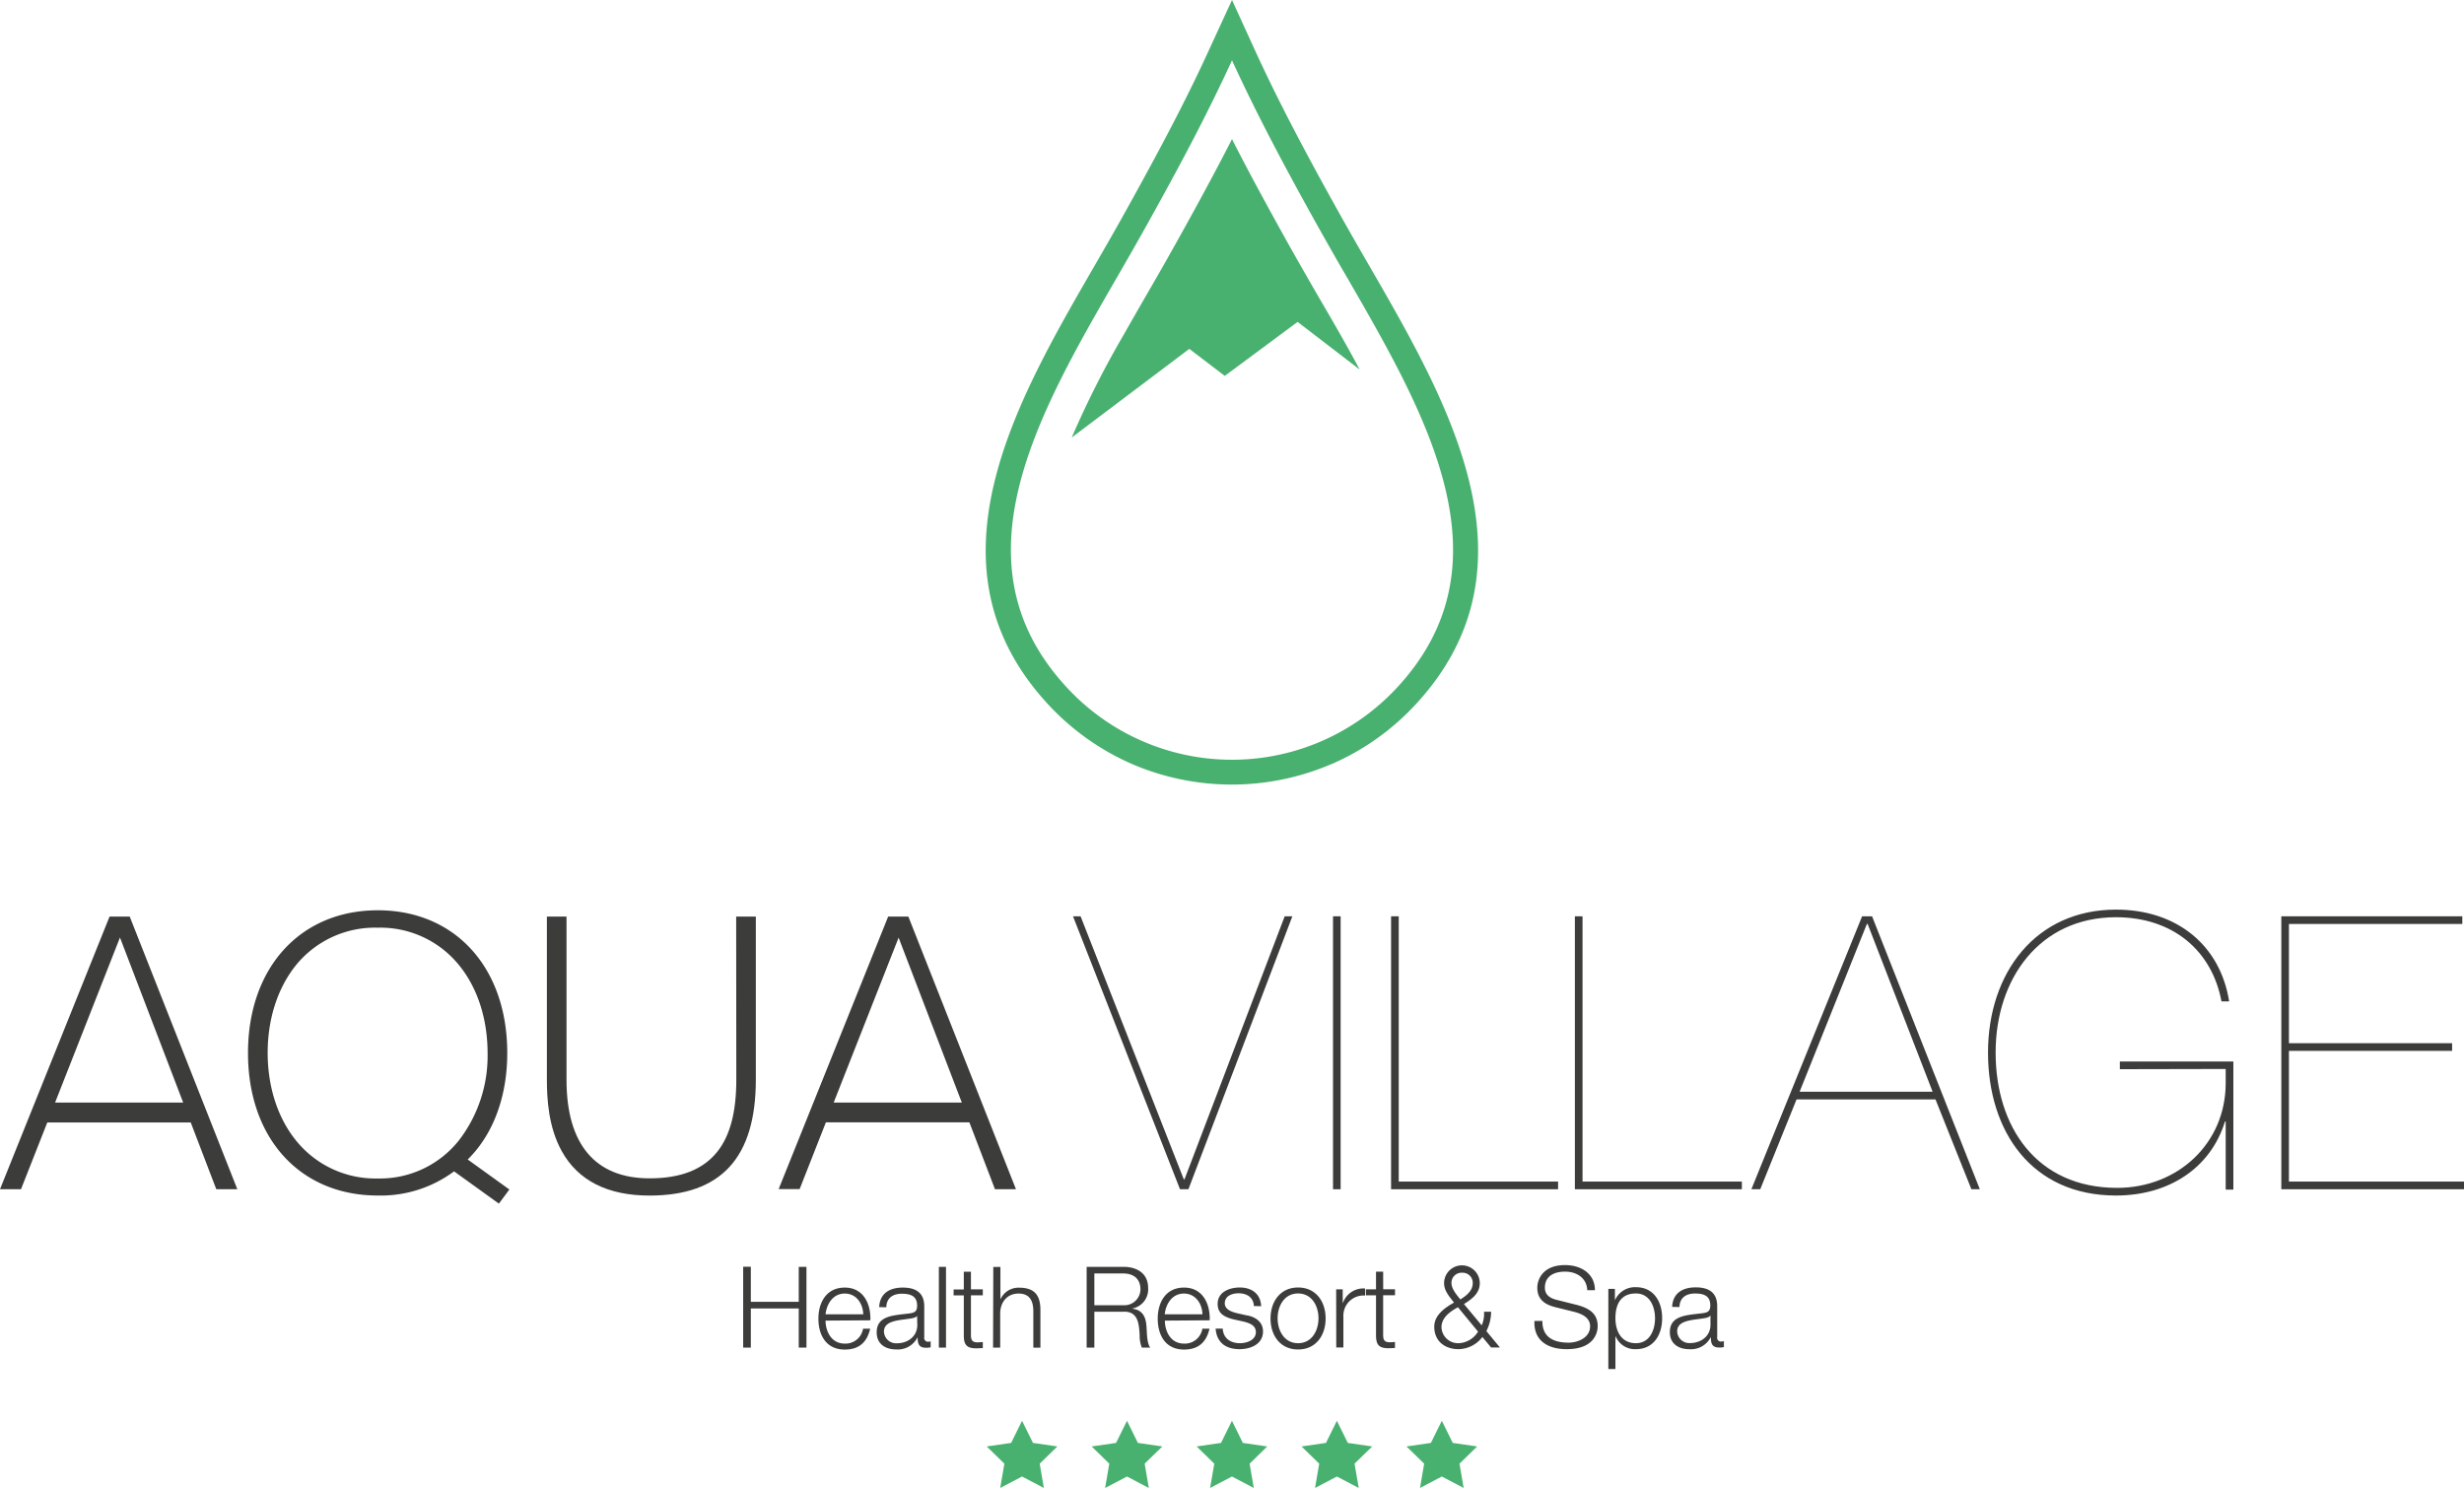 <svg xmlns="http://www.w3.org/2000/svg" viewBox="0 0 556.38 336.05"><title>AQUA-VILLAGE LOGO</title><path d="M167.81,304.34h1.73v-8.83h10.82v8.83h1.74V286.11h-1.74V294H169.54v-7.92h-1.73Zm28.72-6.16c.14-3.69-1.55-7.39-5.78-7.39s-5.95,3.49-5.95,7c0,3.76,1.76,7,5.95,7,3.32,0,5.05-1.74,5.74-4.72h-1.61a4,4,0,0,1-4.13,3.37c-3.09,0-4.32-2.83-4.34-5.19Zm-10.12-1.35c.26-2.39,1.71-4.69,4.34-4.69s4.1,2.27,4.18,4.69Zm20.72,2.41c0,2.58-2.15,4.13-4.59,4.13a2.75,2.75,0,0,1-2.94-2.61c0-2.58,3.39-2.55,6.13-3,.43-.08,1.14-.21,1.35-.59h0Zm-7-4c.05-2.14,1.52-3.06,3.51-3.06s3.45.53,3.45,2.7c0,1.46-.74,1.63-2.06,1.79-3.48.41-7.07.54-7.07,4.24,0,2.66,2,3.85,4.4,3.85a5,5,0,0,0,4.8-2.68h.05c0,1.38.26,2.3,1.89,2.3a4.86,4.86,0,0,0,1.05-.1v-1.35a1.86,1.86,0,0,1-.51.09.85.85,0,0,1-.94-1v-7c0-3.52-2.53-4.23-4.85-4.23-3,0-5.18,1.33-5.33,4.41ZM212,304.34h1.61V286.11H212Zm7.24-17.13h-1.61v4h-2.3v1.35h2.3v9c0,2.24.72,2.95,2.86,2.95.48,0,.95-.05,1.43-.05v-1.38a10.64,10.64,0,0,1-1.38.08c-1.14-.08-1.3-.69-1.3-1.74v-8.88h2.68v-1.35h-2.68Zm5,17.13h1.61v-7.68c0-2.58,1.58-4.52,4.14-4.52s3.34,1.71,3.34,4v8.22h1.6v-8.48c0-3.13-1.11-5.07-4.82-5.07a4.47,4.47,0,0,0-4.21,2.65h0v-7.33h-1.61Zm21.13,0h1.74v-8.1h6.58c3.29-.12,3.5,2.71,3.65,5.27a7.1,7.1,0,0,0,.49,2.83h1.9c-.76-.92-.76-3.42-.84-4.67-.13-2.17-.82-3.81-3.19-4.11v-.05a4.38,4.38,0,0,0,3.55-4.65c0-3.29-2.53-4.75-5.54-4.75h-8.34Zm1.74-16.74h6.48c2.6,0,3.93,1.4,3.93,3.62a3.63,3.63,0,0,1-3.93,3.55h-6.48Zm26.05,10.58c.12-3.69-1.56-7.39-5.8-7.39s-5.94,3.49-5.94,7c0,3.76,1.76,7,5.94,7,3.32,0,5.06-1.74,5.75-4.72h-1.61a4,4,0,0,1-4.14,3.37c-3.08,0-4.31-2.83-4.33-5.19ZM263,296.83c.25-2.39,1.71-4.69,4.33-4.69s4.12,2.27,4.19,4.69ZM284.77,295c-.11-2.86-2.2-4.23-4.82-4.23-2.32,0-5,1-5,3.7,0,2.24,1.58,3,3.68,3.52l2.06.45c1.47.36,2.89.88,2.89,2.41,0,1.83-2.09,2.5-3.6,2.5-2.15,0-3.76-1.12-3.88-3.29h-1.61c.26,3.21,2.35,4.64,5.42,4.64,2.44,0,5.28-1.1,5.28-4,0-2.3-1.92-3.37-3.76-3.65l-2.13-.48c-1.11-.28-2.74-.79-2.74-2.22,0-1.71,1.69-2.27,3.11-2.27,1.85,0,3.37.89,3.46,2.88Zm8.34-4.23c-4,0-6.22,3.18-6.22,7s2.19,7,6.22,7,6.22-3.18,6.22-7-2.18-7-6.22-7Zm0,1.35c3.09,0,4.61,2.8,4.61,5.61s-1.52,5.62-4.61,5.62-4.62-2.81-4.62-5.62,1.53-5.61,4.62-5.61Zm8.62,12.2h1.61v-7a4.55,4.55,0,0,1,4.9-4.73V291a4.87,4.87,0,0,0-5,3.26h-.05v-3.08h-1.48Zm10.59-17.13h-1.61v4h-2.29v1.35h2.29v9c0,2.24.71,2.95,2.86,2.95.49,0,.94-.05,1.42-.05v-1.38a10.39,10.39,0,0,1-1.37.08c-1.14-.08-1.3-.69-1.3-1.74v-8.88H315v-1.35h-2.67Zm21.43,13.55a5.41,5.41,0,0,1-4.31,2.61,3.75,3.75,0,0,1-3.95-3.6c0-2.2,2-3.58,3.72-4.52Zm2.94,3.58h2l-3.06-3.7a9.78,9.78,0,0,0,1.07-4.37H335.1a6.44,6.44,0,0,1-.53,3.07l-4-4.81c1.81-1.14,3.57-2.44,3.57-4.71a4,4,0,0,0-8.06,0c0,1.75,1.25,3.08,2.24,4.38-2,1.11-4.46,2.82-4.46,5.42,0,3.29,2.37,5.1,5.51,5.1a6.91,6.91,0,0,0,5.36-2.75Zm-6.56-16.88a2.27,2.27,0,0,1,2.42,2.36c0,1.75-1.53,2.88-2.8,3.67-.8-1-2-2.39-2-3.67a2.27,2.27,0,0,1,2.42-2.36Zm16.35,10.88c-.2,4.44,3,6.38,7.28,6.38,6.45,0,7-4,7-5.21,0-3-2.15-4.1-4.72-4.79l-4.44-1.11c-1.48-.35-2.76-1.07-2.76-2.77,0-2.71,2.2-3.63,4.57-3.63,2.58,0,4.87,1.4,5,4.19h1.73c0-3.73-3.14-5.67-6.74-5.67-5.12,0-6.27,3.34-6.27,5.13,0,2.84,2,3.86,4.11,4.39l4.05,1c1.69.42,3.76,1.23,3.76,3.3,0,2.66-2.91,3.7-4.83,3.7-3.31,0-6-1.15-5.94-4.9Zm27.23-.59c0,2.73-1.25,5.62-4.31,5.62-3.42,0-4.63-2.89-4.63-5.62,0-3,1.08-5.61,4.63-5.61,3.06,0,4.31,2.88,4.31,5.61Zm-10.54,11.46h1.6v-7.37h.06a4.7,4.7,0,0,0,4.57,2.88c4,0,5.92-3.25,5.92-7s-1.92-7-5.92-7a4.93,4.93,0,0,0-4.7,2.87h-.05v-2.49h-1.48Zm23.06-10c0,2.58-2.14,4.13-4.59,4.13a2.75,2.75,0,0,1-2.93-2.61c0-2.58,3.39-2.55,6.12-3,.43-.08,1.15-.21,1.35-.59h.05Zm-7-4c.05-2.14,1.53-3.06,3.52-3.06s3.44.53,3.44,2.7c0,1.46-.74,1.63-2.06,1.79-3.48.41-7.07.54-7.07,4.24,0,2.66,2,3.85,4.41,3.85a5,5,0,0,0,4.8-2.68h.05c0,1.38.26,2.3,1.89,2.3a4.8,4.8,0,0,0,1.05-.1v-1.35a1.93,1.93,0,0,1-.51.09.85.85,0,0,1-1-1v-7c0-3.52-2.52-4.23-4.85-4.23-3,0-5.17,1.33-5.33,4.41Z" fill="#3c3c3b"/><polygon points="230.78 320.87 233.25 325.87 238.76 326.67 234.77 330.56 235.71 336.05 230.78 333.46 225.85 336.05 226.79 330.56 222.8 326.67 228.32 325.87 230.78 320.87" fill="#49b170"/><polygon points="254.48 320.87 256.94 325.87 262.46 326.67 258.47 330.56 259.41 336.05 254.48 333.46 249.54 336.05 250.48 330.56 246.5 326.67 252.01 325.87 254.48 320.87" fill="#49b170"/><polygon points="278.18 320.87 280.64 325.87 286.15 326.67 282.17 330.56 283.11 336.05 278.18 333.46 273.24 336.05 274.19 330.56 270.2 326.67 275.71 325.87 278.18 320.87" fill="#49b170"/><polygon points="301.87 320.87 304.34 325.87 309.85 326.67 305.86 330.56 306.81 336.05 301.87 333.46 296.94 336.05 297.88 330.56 293.89 326.67 299.41 325.87 301.87 320.87" fill="#49b170"/><polygon points="325.57 320.87 328.04 325.87 333.55 326.67 329.56 330.56 330.5 336.05 325.57 333.46 320.64 336.05 321.58 330.56 317.59 326.67 323.1 325.87 325.57 320.87" fill="#49b170"/><path d="M166.26,243.86c0,7.3-1.4,12.62-4.3,16.26-3.21,4-8.21,6-15.29,6-12.27,0-18.75-7.69-18.75-22.25V207h-4.43v36.83c0,4.32.34,10.69,3.34,16.12,3.68,6.67,10.36,10.06,19.84,10.06,16.17,0,24-8.57,24-26.18V207h-4.44Z" fill="#3c3c3b"/><path d="M114.54,237.81c0-19.28-11.75-32.23-29.23-32.23S56,218.53,56,237.81,67.77,270,85.31,270a27.74,27.74,0,0,0,17.22-5.46l10.12,7.29,2.37-3.19-9.41-6.78C111.37,256.2,114.54,247.66,114.54,237.81Zm-29.23-28.3a22.84,22.84,0,0,1,18.24,8.34c4.23,5.11,6.55,12.2,6.55,20a31.3,31.3,0,0,1-6.51,19.74,22.77,22.77,0,0,1-18.28,8.56A23,23,0,0,1,67,257.77c-4.23-5.11-6.56-12.2-6.56-20s2.33-14.85,6.56-20A23,23,0,0,1,85.31,209.51Z" fill="#3c3c3b"/><path d="M24.74,207,0,268.58H4.74l5.94-15.08H43.07l5.77,15.08h4.75L29.29,207Zm2.35,4.73L41.36,249H12.44Z" fill="#3c3c3b"/><path d="M224.67,268.58h4.74L205.11,207h-4.56l-24.73,61.55h4.74l5.93-15.08h32.4Zm-21.76-56.82L217.18,249H188.25Z" fill="#3c3c3b"/><path d="M290.09,206.94h1.73l-23.47,61.64h-1.9l-24.16-61.64H244l23.3,59.39h.17Z" fill="#3c3c3b"/><path d="M301,206.94h1.72v61.64H301Z" fill="#3c3c3b"/><path d="M351.82,266.85v1.73H314.11V206.94h1.73v59.91Z" fill="#3c3c3b"/><path d="M393.32,266.85v1.73H355.61V206.94h1.73v59.91Z" fill="#3c3c3b"/><path d="M405.67,248.29l-8.2,20.29h-2l25-61.64h2.25l24.33,61.64h-1.9l-8.11-20.29Zm30.72-1.73-14.67-37.89h-.17l-15.19,37.89Z" fill="#3c3c3b"/><path d="M478.67,241.47v-1.73H504.3v28.92h-1.73V253.3h-.17C499.2,263.74,489.8,270,477.8,270c-19.06,0-28.9-14.5-28.9-32.28,0-18,10.78-32.29,28.9-32.29,13.81,0,23.56,8.12,25.55,20.72h-1.73c-2.16-11.48-11-19-23.82-19-17.17,0-27.18,13.81-27.18,30.56s9.24,30.56,27.44,30.56c13.64,0,24.51-10,24.51-23.66v-3.19Z" fill="#3c3c3b"/><path d="M516.85,266.85h39.53v1.73H515.13V206.94H556v1.73H516.85V235.6H553.7v1.73H516.85Z" fill="#3c3c3b"/><path d="M278.19,31.42c3.81,7.5,7.85,14.89,11.93,22.25,2.41,4.34,4.88,8.63,7.35,12.92,2.92,5,6.3,10.77,9.55,16.87L293,72.7s-16.42,12.2-16.45,12.19l-8-6.1L242,98.81A216.2,216.2,0,0,1,253.79,75.5c1.69-3,3.39-5.94,5.1-8.91,2.49-4.29,4.94-8.58,7.35-12.92,4.1-7.36,8.12-14.75,11.95-22.25Z" fill="#49b170" fill-rule="evenodd"/><path d="M300.69,172.56a56.51,56.51,0,0,0,18.83-13.32c29.12-31.27,7.4-68.51-10.42-99.37-2.44-4.23-4.88-8.45-7.25-12.73-6.54-11.75-12.91-23.63-18.51-35.87L278.19,0,273,11.27c-5.59,12.24-12,24.12-18.52,35.87-2.37,4.28-4.79,8.5-7.24,12.73-17.64,30.55-39.65,68-10.42,99.37a56.67,56.67,0,0,0,18.82,13.32,57,57,0,0,0,45,0Zm-2.25-5.19a50.76,50.76,0,0,1-57.44-12c-26.14-28.06-6.77-61.6,11.18-92.66,2.25-3.92,4.5-7.79,7.28-12.81C266,38.16,272.52,26,278.19,13.63,283.86,26,290.37,38.16,296.9,49.9c2.8,5,5,8.89,7.3,12.81,17.93,31.06,37.31,64.6,11.18,92.66a50.92,50.92,0,0,1-16.94,12Z" fill="#49b170" fill-rule="evenodd"/></svg>